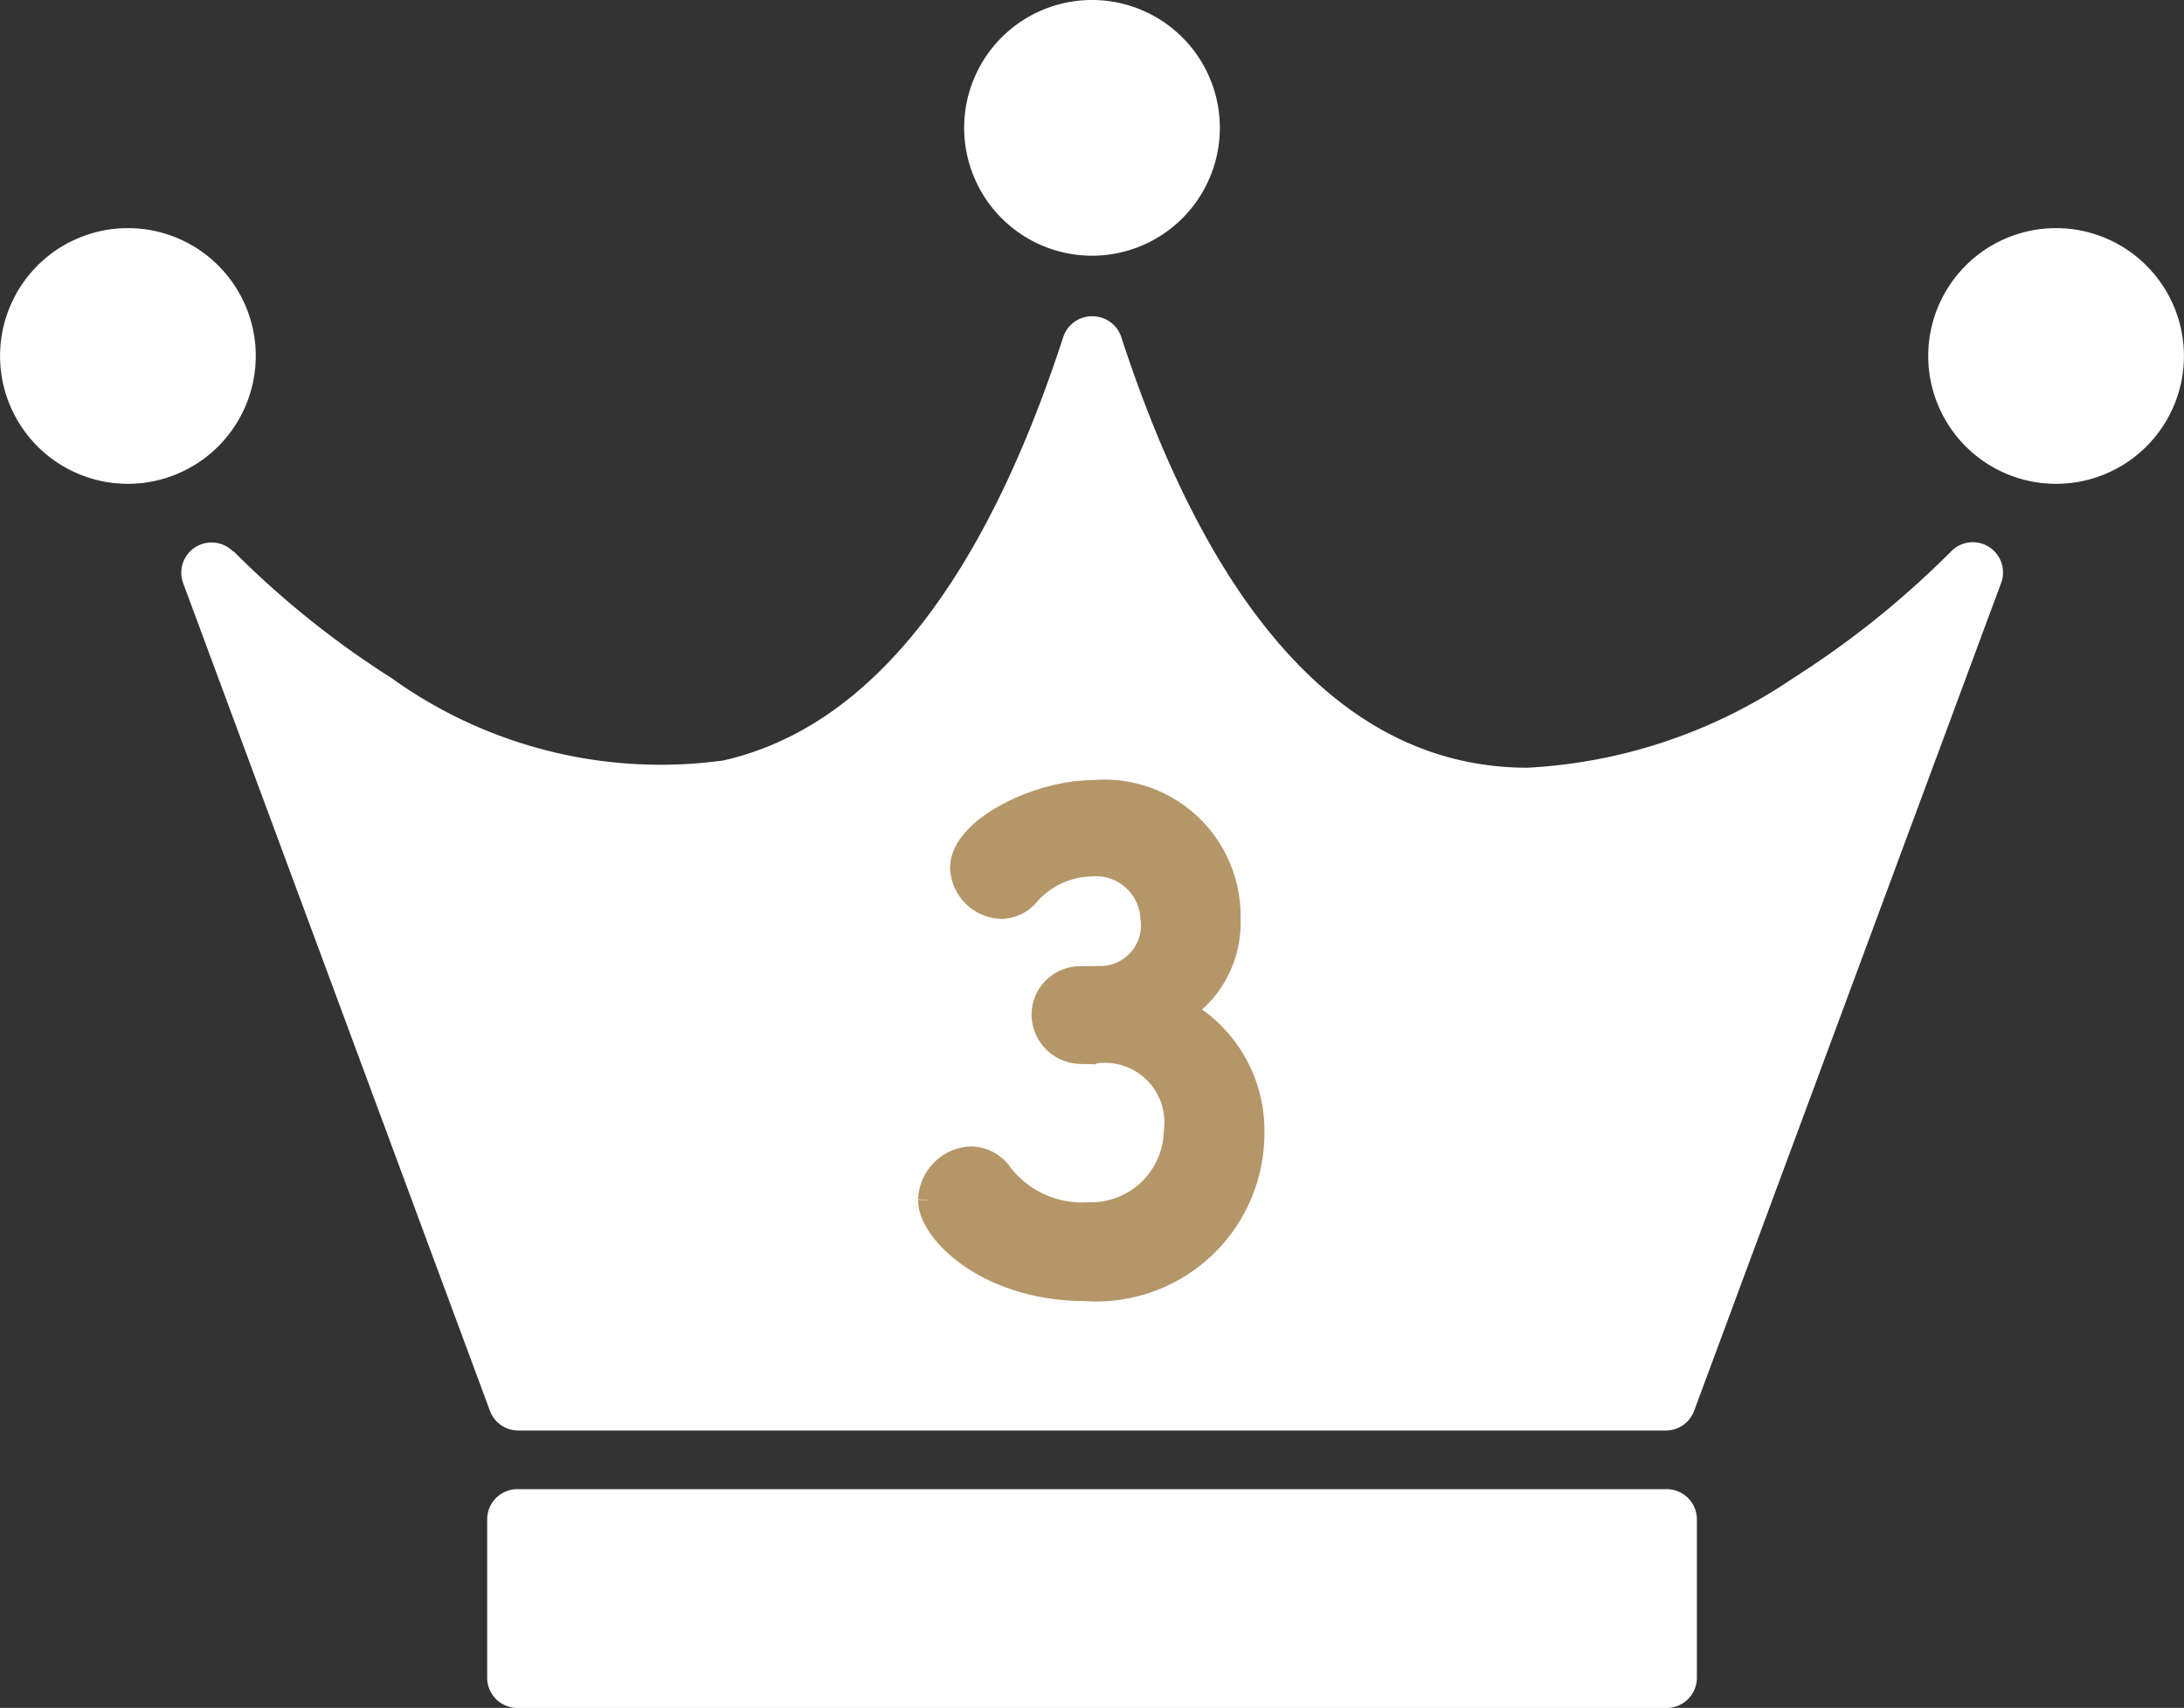 <svg xmlns="http://www.w3.org/2000/svg" viewBox="0 0 34.9 27.29" width="34.9" height="27.29"><rect x="0" y="0" width="34.9" height="27.29" fill="#333333" stroke="none"/><defs><clipPath id="clip-path"><rect width="34.9" height="27.29" fill="none"/></clipPath></defs><g><g clip-path="url(#clip-path)"><path d="M27.589,50.57a.483.483,0,0,0-.8.5L31.693,64.3a.483.483,0,0,0,.453.315H50.483a.483.483,0,0,0,.453-.315l4.908-13.234a.483.483,0,0,0-.8-.5,14.6,14.6,0,0,1-2.521,2.024,8.319,8.319,0,0,1-4.248,1.434,4.808,4.808,0,0,1-1.057-.115c-2.313-.52-4.142-2.8-5.436-6.765a.483.483,0,0,0-.459-.333h-.01a.483.483,0,0,0-.459.333c-1.294,3.969-3.123,6.245-5.436,6.765a7.371,7.371,0,0,1-5.3-1.319,14.6,14.6,0,0,1-2.521-2.024" transform="translate(-23.864-41.757)" fill="#fff"/><path d="M91.373,223.251v-2.53a.483.483,0,0,0-.483-.483H72.525a.483.483,0,0,0-.483.483v2.53a.483.483,0,0,0,.483.483H90.89a.483.483,0,0,0,.483-.483" transform="translate(-64.257-196.443)" fill="#fff"/><path d="M4.087,35.776a2.043,2.043,0,1,0-2.043,2.043,2.045,2.045,0,0,0,2.043-2.043" transform="translate(0-30.088)" fill="#fff"/><path d="M287.207,33.734a2.043,2.043,0,1,0,2.043,2.043,2.045,2.045,0,0,0-2.043-2.043" transform="translate(-254.351-30.089)" fill="#fff"/><path d="M144.625,4.086a2.043,2.043,0,1,0-2.043-2.043,2.045,2.045,0,0,0,2.043,2.043" transform="translate(-127.175)" fill="#fff"/></g></g><g><g clip-path="url(#clip-path)"><path d="M140.769,120.646a.9.9,0,0,0,.91-1.021.964.964,0,0,0-1.051-.91,1.446,1.446,0,0,0-1.071.526.508.508,0,0,1-.354.152.593.593,0,0,1-.566-.566c0-.566,1.162-1.152,2.042-1.152a1.927,1.927,0,0,1,2.1,1.951,1.617,1.617,0,0,1-.819,1.486,2.121,2.121,0,0,1,1.2,1.951,2.436,2.436,0,0,1-2.618,2.436c-1.506,0-2.416-.889-2.416-1.365a.627.627,0,0,1,.6-.606.543.543,0,0,1,.394.192,1.69,1.69,0,0,0,1.476.7,1.412,1.412,0,0,0,1.456-1.375,1.2,1.2,0,0,0-1.334-1.344h-.091c-.061,0-.111.01-.152.01a.546.546,0,0,1-.536-.536.528.528,0,0,1,.526-.526Z" transform="translate(-123.205-104.96)" fill="#b59668"/><path d="M140.769,120.646a.9.9,0,0,0,.91-1.021.964.964,0,0,0-1.051-.91,1.446,1.446,0,0,0-1.071.526.508.508,0,0,1-.354.152.593.593,0,0,1-.566-.566c0-.566,1.162-1.152,2.042-1.152a1.927,1.927,0,0,1,2.1,1.951,1.617,1.617,0,0,1-.819,1.486,2.121,2.121,0,0,1,1.2,1.951,2.436,2.436,0,0,1-2.618,2.436c-1.506,0-2.416-.889-2.416-1.365a.627.627,0,0,1,.6-.606.543.543,0,0,1,.394.192,1.69,1.69,0,0,0,1.476.7,1.412,1.412,0,0,0,1.456-1.375,1.2,1.2,0,0,0-1.334-1.344h-.091c-.061,0-.111.01-.152.01a.546.546,0,0,1-.536-.536.528.528,0,0,1,.526-.526Z" transform="translate(-123.205-104.96)" fill="none" stroke="#b59668" stroke-miterlimit="10" stroke-width="0.5"/></g></g></svg>